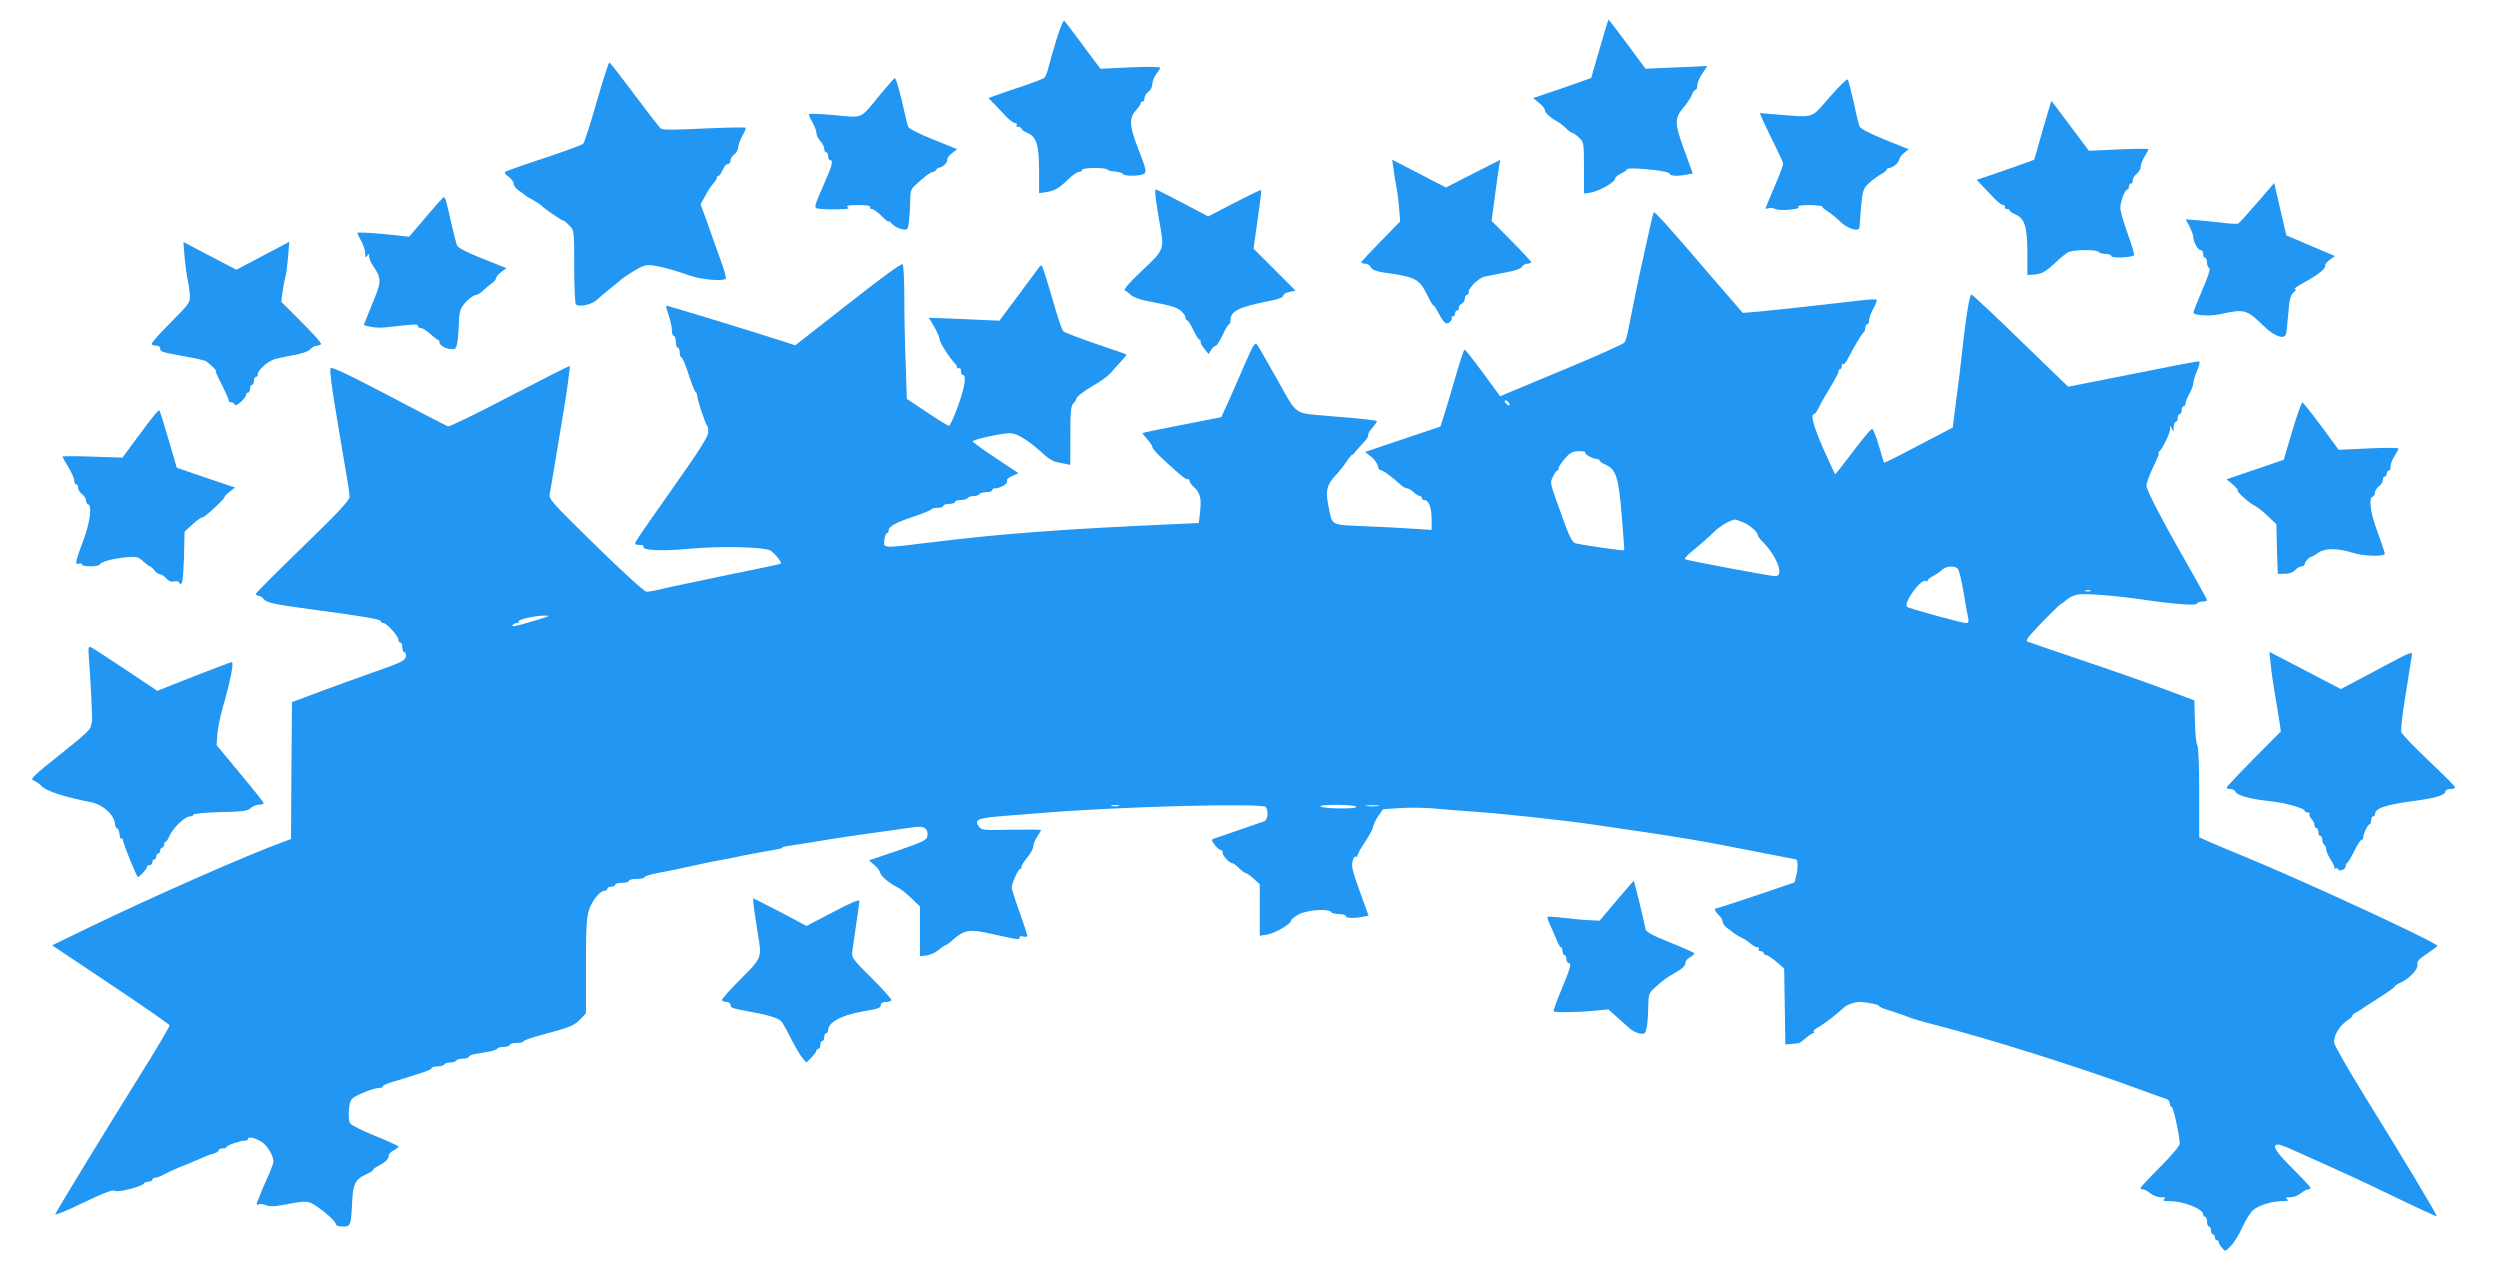 <?xml version="1.0" standalone="no"?>
<!DOCTYPE svg PUBLIC "-//W3C//DTD SVG 20010904//EN"
 "http://www.w3.org/TR/2001/REC-SVG-20010904/DTD/svg10.dtd">
<svg version="1.0" xmlns="http://www.w3.org/2000/svg"
 width="1280pt" height="656pt" viewBox="0 0 1280 656"
 preserveAspectRatio="xMidYMid meet">
<g transform="translate(0,656) scale(0.1,-0.1)"
fill="#2196f3" stroke="none">
<path d="M5411 6364 c-17 -55 -35 -120 -42 -146 -6 -26 -16 -52 -23 -57 -6 -5
-54 -23 -106 -41 -52 -17 -114 -38 -137 -47 l-42 -15 32 -33 c18 -19 45 -47
61 -64 16 -17 35 -31 43 -31 8 0 11 -4 8 -10 -3 -5 1 -10 9 -10 9 0 16 -4 16
-9 0 -5 13 -14 29 -21 48 -19 61 -62 61 -194 l0 -115 28 4 c52 7 71 18 128 73
18 17 40 32 49 32 8 0 15 5 15 10 0 6 28 10 65 10 36 0 65 -4 65 -8 0 -4 17
-9 38 -10 20 -2 39 -7 40 -12 4 -11 65 -13 99 -4 27 7 26 17 -23 142 -41 104
-43 149 -9 186 14 15 25 31 25 37 0 5 5 9 10 9 6 0 10 8 10 18 0 10 9 24 20
32 11 8 20 26 20 40 0 14 9 36 20 50 11 14 20 29 20 33 0 5 -69 6 -153 2
l-153 -7 -88 118 c-49 66 -92 123 -97 128 -4 5 -21 -36 -38 -90z"/>
<path d="M8190 6310 l-43 -149 -81 -29 c-44 -16 -111 -39 -148 -51 l-68 -23
30 -25 c17 -13 30 -30 30 -37 0 -13 27 -38 61 -57 12 -6 33 -22 46 -35 13 -13
28 -24 33 -24 5 0 20 -11 34 -24 25 -23 26 -27 26 -155 l0 -132 30 4 c48 8
130 54 130 74 0 6 14 17 30 25 17 7 30 17 30 21 0 5 30 6 68 3 98 -7 152 -17
152 -27 0 -10 44 -12 87 -3 l30 6 -44 121 c-50 137 -50 162 -3 217 16 19 35
47 41 62 6 16 15 28 20 28 5 0 9 10 9 23 0 12 12 40 26 61 l26 38 -158 -7
-159 -7 -93 126 c-52 69 -95 126 -96 126 -2 0 -22 -67 -46 -150z"/>
<path d="M3055 6038 c-32 -112 -63 -208 -69 -214 -6 -6 -96 -39 -201 -74 -104
-34 -194 -66 -199 -70 -4 -5 4 -16 18 -25 14 -10 26 -26 26 -36 0 -10 12 -26
28 -36 15 -10 29 -20 32 -24 3 -3 19 -13 37 -22 17 -9 37 -22 45 -30 17 -17
105 -77 113 -77 3 0 17 -11 30 -25 25 -24 25 -26 25 -207 0 -101 4 -188 8
-195 12 -18 81 -4 108 22 6 6 31 27 54 46 23 18 47 39 54 44 28 27 110 78 137
85 30 9 112 -9 234 -52 57 -20 167 -29 181 -15 4 3 -8 46 -26 94 -17 48 -48
133 -67 188 l-36 99 23 42 c12 23 30 51 41 63 10 11 19 25 19 31 0 5 4 10 9
10 5 0 14 14 21 30 7 17 19 30 26 30 8 0 14 8 14 18 0 10 9 24 20 32 11 8 20
24 20 37 0 12 10 38 21 58 12 20 19 38 16 41 -3 3 -99 1 -214 -4 -142 -7 -211
-8 -220 0 -7 5 -67 84 -135 174 -67 90 -125 164 -128 164 -4 0 -33 -91 -65
-202z"/>
<path d="M4505 6074 c-104 -127 -83 -117 -230 -104 -69 7 -129 9 -132 6 -3 -3
4 -21 16 -41 11 -20 21 -45 21 -56 0 -11 9 -29 20 -41 11 -12 20 -30 20 -40 0
-10 5 -18 10 -18 6 0 10 -9 10 -20 0 -11 5 -20 10 -20 18 0 11 -27 -29 -117
-53 -121 -55 -128 -33 -131 26 -4 82 -5 127 -3 30 1 36 4 25 11 -10 7 5 10 53
10 43 0 66 -4 62 -10 -3 -5 0 -10 8 -10 8 0 31 -16 51 -36 20 -20 36 -33 36
-28 0 4 8 -2 18 -13 9 -11 31 -22 48 -26 31 -6 32 -5 38 40 3 25 6 72 6 103 0
47 4 62 23 79 48 45 83 71 94 71 6 0 13 4 15 9 2 5 10 11 18 13 21 4 40 24 40
41 0 9 12 24 26 34 l25 19 -121 49 c-67 26 -125 56 -129 64 -4 9 -13 43 -20
76 -19 90 -43 175 -50 175 -3 -1 -37 -39 -76 -86z"/>
<path d="M9368 6063 c-96 -111 -76 -105 -261 -90 l-97 8 21 -48 c12 -26 39
-82 60 -124 21 -42 39 -82 39 -88 0 -7 -20 -60 -45 -118 -25 -58 -45 -107 -45
-110 0 -3 7 -2 16 1 8 3 24 1 34 -4 23 -12 138 -1 118 11 -8 5 14 9 55 9 37 0
67 -4 67 -8 0 -4 12 -15 28 -24 15 -10 43 -32 62 -51 41 -40 100 -57 101 -29
0 9 4 57 8 106 8 83 10 90 42 120 19 17 46 37 62 45 15 8 27 18 27 23 0 4 6 8
13 8 18 1 48 26 51 43 1 9 12 24 25 34 l23 19 -122 49 c-85 35 -125 56 -130
70 -4 11 -18 67 -30 125 -13 58 -26 109 -30 113 -4 4 -45 -36 -92 -90z"/>
<path d="M10482 5974 c-11 -38 -31 -105 -43 -149 -12 -44 -23 -81 -25 -83 -2
-3 -286 -102 -292 -102 -2 0 12 -15 30 -34 18 -19 46 -48 62 -65 16 -17 35
-31 43 -31 8 0 11 -4 8 -10 -3 -5 1 -10 9 -10 9 0 16 -3 16 -8 0 -4 13 -13 29
-20 48 -21 61 -64 61 -195 l0 -115 34 2 c42 4 59 13 120 71 18 17 42 36 54 43
26 14 148 16 157 2 3 -5 19 -10 36 -10 16 0 29 -5 29 -11 0 -12 104 -8 116 4
4 3 -11 52 -32 109 -20 57 -38 117 -38 133 0 32 24 95 36 95 5 0 8 7 8 15 0 8
5 15 10 15 6 0 10 8 10 18 0 10 9 24 20 32 11 8 20 24 20 35 0 11 9 35 20 53
11 18 20 35 20 38 0 3 -69 3 -152 -1 l-153 -7 -77 103 c-43 57 -86 115 -96
128 l-19 24 -21 -69z"/>
<path d="M7135 5694 c3 -27 10 -71 16 -99 5 -27 11 -77 13 -109 l5 -60 -99
-101 c-55 -56 -100 -104 -100 -108 0 -4 9 -7 20 -7 10 0 24 -8 29 -19 7 -12
26 -20 58 -25 171 -24 189 -32 230 -116 18 -36 33 -61 33 -55 0 5 9 -8 21 -30
32 -61 44 -71 63 -53 8 9 12 18 9 22 -4 3 -1 6 5 6 7 0 12 7 12 15 0 8 5 15
10 15 6 0 10 7 10 15 0 9 7 18 15 21 8 4 15 15 15 25 0 10 5 19 10 19 6 0 10
7 10 16 0 22 53 72 82 78 13 3 59 11 102 20 50 9 83 20 88 30 5 9 18 16 28 16
11 0 20 3 20 7 0 4 -46 54 -102 110 l-101 102 17 128 c9 70 20 141 22 156 l6
29 -140 -71 -139 -71 -137 71 -138 71 7 -48z"/>
<path d="M11557 5522 c-48 -55 -91 -103 -96 -106 -5 -3 -44 -2 -87 4 -44 5
-102 11 -131 13 l-52 4 20 -38 c10 -21 19 -45 19 -53 0 -26 23 -66 37 -66 7 0
13 -9 13 -20 0 -11 5 -20 10 -20 6 0 10 -11 10 -24 0 -13 5 -26 11 -28 8 -3
-5 -43 -35 -112 -25 -60 -46 -112 -46 -116 0 -15 85 -20 135 -9 128 28 137 26
227 -62 51 -50 104 -69 112 -40 3 9 8 57 12 106 5 72 11 93 27 108 14 12 16
17 6 17 -8 0 15 16 50 35 69 37 113 73 106 86 -3 4 7 16 22 28 l28 20 -50 21
c-27 11 -83 35 -124 53 l-75 32 -14 60 c-8 33 -22 93 -31 134 l-17 74 -87
-101z"/>
<path d="M5917 5548 c3 -24 11 -78 19 -122 26 -146 28 -141 -88 -251 -67 -63
-98 -99 -89 -102 7 -3 22 -14 31 -23 10 -10 44 -23 77 -30 132 -25 159 -33
181 -53 12 -11 22 -26 22 -34 0 -7 4 -13 8 -13 5 0 19 -22 32 -50 13 -27 27
-50 32 -50 5 0 7 -3 5 -8 -3 -4 5 -20 18 -36 l23 -29 13 22 c8 11 18 21 24 21
5 0 21 25 35 55 14 30 28 55 33 55 4 0 7 9 7 20 0 48 42 68 208 101 37 7 62
17 62 25 0 7 14 16 31 19 l32 7 -108 108 -107 107 21 148 c12 81 20 149 18
152 -3 2 -64 -28 -138 -66 l-133 -69 -131 69 c-72 38 -134 69 -137 69 -4 0 -4
-19 -1 -42z"/>
<path d="M2180 5448 l-85 -100 -55 6 c-117 13 -210 19 -210 13 0 -4 9 -22 20
-42 11 -20 20 -48 20 -63 0 -21 2 -24 10 -12 8 13 10 12 10 -3 0 -11 8 -31 18
-45 47 -69 47 -80 -2 -198 l-44 -109 36 -8 c20 -5 60 -6 87 -2 141 16 155 17
155 6 0 -6 7 -11 16 -11 8 0 29 -13 47 -30 18 -16 35 -30 40 -30 4 0 7 -6 7
-13 0 -16 36 -35 66 -35 18 0 22 7 28 51 3 29 6 71 6 95 0 24 5 53 12 65 14
28 59 67 76 67 7 0 23 10 36 23 13 12 33 29 45 37 11 8 21 20 21 26 0 7 12 21
27 32 l26 19 -123 49 c-85 34 -125 55 -131 69 -4 11 -17 63 -29 115 -27 121
-30 130 -38 130 -4 -1 -45 -46 -92 -102z"/>
<path d="M8467 5472 c-3 -4 -14 -52 -26 -107 -12 -55 -26 -118 -31 -140 -14
-58 -59 -280 -72 -347 -5 -31 -15 -64 -21 -72 -7 -8 -136 -66 -287 -129 -151
-63 -292 -122 -312 -130 l-37 -16 -88 120 c-48 65 -91 119 -94 119 -4 0 -23
-57 -43 -127 -20 -71 -47 -159 -59 -198 l-22 -69 -193 -65 -193 -65 30 -23
c16 -12 32 -34 35 -48 4 -14 10 -24 14 -22 9 2 60 -35 98 -70 12 -13 29 -23
37 -23 7 0 23 -9 35 -20 12 -11 26 -20 32 -20 5 0 10 -4 10 -10 0 -5 5 -10 11
-10 24 0 38 -36 39 -94 l0 -59 -97 6 c-54 4 -167 10 -251 13 -175 8 -160 -1
-182 112 -14 71 -6 102 40 150 15 16 39 46 54 68 14 21 28 38 31 37 3 -2 6 0
7 5 2 4 20 24 40 46 21 21 36 42 33 46 -3 5 6 22 20 38 14 16 25 32 25 35 0 5
-70 13 -245 27 -184 16 -160 -1 -264 184 -50 89 -97 171 -104 180 -12 16 -19
3 -67 -106 -29 -67 -67 -155 -85 -194 l-32 -70 -199 -39 c-109 -21 -201 -40
-203 -42 -3 -2 8 -16 22 -31 15 -16 27 -34 27 -41 0 -11 51 -62 141 -140 18
-16 37 -27 41 -25 4 3 8 0 8 -7 0 -6 8 -19 18 -28 36 -31 44 -59 37 -126 l-7
-63 -137 -6 c-556 -25 -868 -48 -1218 -91 -270 -33 -260 -34 -255 10 2 19 8
35 13 35 5 0 9 6 9 14 0 21 39 42 131 72 46 16 86 32 87 36 2 4 17 8 33 8 16
0 29 5 29 10 0 6 14 10 30 10 17 0 30 5 30 10 0 6 13 10 29 10 17 0 33 5 36
10 3 6 17 10 30 10 13 0 27 5 30 10 3 6 19 10 36 10 16 0 29 5 29 10 0 6 7 10
15 10 27 0 66 23 61 37 -3 8 7 18 27 26 l32 14 -117 78 c-65 43 -118 81 -118
85 0 10 159 44 194 42 37 -2 97 -40 178 -115 17 -15 41 -29 54 -32 13 -3 35
-7 49 -10 l25 -5 0 149 c0 120 3 153 15 165 8 8 15 18 15 23 0 10 40 41 81 65
42 23 79 50 97 70 7 9 29 33 48 53 19 21 33 39 32 40 -2 2 -73 26 -158 55 -85
29 -160 58 -166 64 -7 6 -32 82 -57 170 -25 87 -49 161 -52 164 -3 4 -9 2 -13
-4 -4 -6 -52 -70 -106 -143 l-99 -133 -180 8 -181 7 27 -46 c15 -25 27 -53 27
-62 0 -16 50 -96 77 -123 7 -7 13 -18 13 -23 0 -6 4 -7 10 -4 6 3 10 -3 10
-14 0 -12 5 -21 10 -21 20 0 9 -65 -26 -162 -20 -54 -40 -98 -45 -98 -6 0 -56
31 -113 69 l-103 69 -6 183 c-4 100 -7 252 -7 338 0 86 -4 161 -8 168 -5 7
-100 -62 -278 -202 l-272 -213 -43 14 c-175 57 -615 191 -618 189 -2 -2 4 -25
13 -51 9 -26 16 -60 16 -76 0 -15 5 -28 10 -28 6 0 10 -13 10 -30 0 -16 5 -30
10 -30 6 0 10 -11 10 -25 0 -14 4 -25 9 -25 5 0 21 -39 37 -87 15 -49 32 -89
36 -91 4 -2 8 -11 8 -19 0 -19 42 -146 51 -153 3 -3 6 -18 5 -35 -1 -22 -51
-100 -184 -288 -100 -141 -185 -264 -188 -272 -5 -11 1 -15 21 -15 14 0 24 -4
20 -9 -11 -19 92 -24 230 -11 162 15 390 10 420 -9 23 -15 59 -60 53 -67 -3
-2 -114 -26 -249 -53 -134 -28 -284 -59 -332 -70 -48 -12 -96 -21 -106 -21
-11 0 -121 100 -261 237 -232 227 -241 238 -235 267 3 17 10 56 15 86 12 70
38 230 49 295 20 113 41 268 38 271 -2 2 -140 -68 -307 -155 -167 -88 -310
-157 -317 -154 -8 3 -145 74 -306 159 -218 114 -293 149 -295 138 -4 -15 7
-101 28 -224 5 -30 14 -82 19 -115 6 -33 19 -113 30 -178 12 -65 21 -129 21
-141 0 -17 -63 -85 -240 -256 -132 -128 -240 -236 -240 -241 0 -5 6 -9 13 -9
7 0 20 -8 28 -18 16 -18 51 -26 244 -52 278 -37 355 -51 355 -61 0 -5 6 -9 13
-9 17 0 77 -67 77 -86 0 -8 5 -14 10 -14 6 0 10 -11 10 -25 0 -14 5 -25 11
-25 6 0 9 -10 7 -22 -3 -20 -25 -31 -163 -79 -88 -31 -218 -78 -290 -105
l-130 -49 -3 -351 -2 -350 -38 -14 c-176 -63 -668 -280 -991 -436 l-194 -94
299 -200 c165 -110 300 -204 302 -209 2 -5 -65 -119 -149 -253 -173 -277 -428
-695 -436 -715 -3 -7 61 19 143 59 111 53 151 68 163 61 17 -10 143 23 149 39
2 4 12 8 23 8 10 0 19 5 19 10 0 6 7 10 15 10 8 0 29 8 47 18 18 10 53 26 78
36 25 10 61 24 80 33 61 26 74 32 98 38 12 4 22 11 22 16 0 5 9 9 20 9 11 0
20 3 20 8 0 8 71 32 95 32 8 0 15 4 15 9 0 13 34 6 69 -15 28 -17 61 -70 61
-100 0 -8 -9 -34 -19 -57 -21 -46 -48 -109 -62 -146 -8 -19 -7 -22 6 -17 8 3
25 1 38 -5 15 -7 41 -7 82 1 125 24 130 23 171 -3 52 -34 104 -82 104 -96 0
-6 16 -11 35 -11 40 0 42 4 48 125 4 92 16 117 69 141 21 9 38 20 38 24 0 4
12 13 28 21 36 19 52 34 52 52 0 7 11 20 25 27 14 7 25 16 25 20 0 3 -54 28
-121 55 -67 27 -124 56 -127 64 -13 32 -6 109 11 126 19 18 111 55 139 55 10
0 18 3 18 8 0 4 17 12 38 19 169 51 212 66 212 74 0 5 13 9 29 9 17 0 33 5 36
10 3 6 17 10 30 10 13 0 27 4 30 10 3 5 19 10 36 10 16 0 29 4 29 9 0 5 16 12
35 15 19 3 51 9 70 12 19 3 38 10 41 15 3 5 18 9 35 9 16 0 29 5 29 10 0 6 16
10 35 10 19 0 35 4 35 9 0 4 46 20 103 35 135 36 157 45 190 79 l27 29 0 242
c0 203 3 249 17 291 18 49 56 95 81 95 6 0 12 5 12 10 0 6 9 10 20 10 11 0 20
5 20 10 0 6 16 10 35 10 19 0 35 5 35 10 0 6 18 10 40 10 22 0 40 4 40 9 0 4
28 14 62 20 66 12 106 21 198 41 30 7 75 16 100 21 25 4 68 13 95 18 53 12
141 28 215 41 25 4 41 9 35 10 -5 2 15 7 45 11 30 4 82 13 115 18 105 18 239
38 403 60 37 5 87 13 112 16 52 8 74 -7 68 -47 -3 -19 -23 -29 -151 -73 l-148
-50 28 -24 c15 -13 28 -30 29 -38 3 -17 39 -49 78 -70 33 -17 44 -26 92 -71
l34 -33 0 -127 0 -128 34 4 c18 2 46 15 61 28 16 13 31 24 35 24 4 0 23 13 41
30 56 49 84 54 190 30 147 -33 149 -33 149 -20 0 7 8 9 20 5 11 -3 20 -2 20 3
0 6 -18 61 -40 122 -22 61 -40 118 -40 126 0 20 33 94 42 94 5 0 8 6 8 13 0 6
14 28 30 47 16 19 30 44 30 55 0 11 9 34 20 50 11 17 20 32 20 35 0 3 -68 3
-152 2 -137 -4 -153 -2 -165 14 -27 37 -10 45 122 56 55 4 159 12 230 18 387
31 1103 49 1116 28 15 -23 10 -65 -8 -73 -10 -3 -70 -24 -133 -46 -63 -22
-121 -42 -128 -44 -10 -4 -8 -12 10 -34 13 -15 26 -26 31 -24 4 2 7 -3 7 -13
0 -16 35 -54 51 -54 4 0 19 -11 33 -25 14 -14 29 -25 34 -25 5 0 23 -13 40
-28 l32 -29 0 -132 0 -132 37 6 c40 6 123 54 123 71 0 6 17 20 39 32 41 23
154 32 166 12 3 -5 22 -10 41 -10 19 0 34 -4 34 -10 0 -11 42 -13 87 -4 l30 6
-24 66 c-58 160 -65 182 -58 212 4 17 11 28 16 24 5 -3 9 0 9 6 0 6 18 38 40
71 22 33 40 67 40 75 0 8 11 32 25 53 l26 38 92 6 c51 3 130 2 177 -3 47 -5
126 -11 175 -14 120 -7 471 -44 620 -66 477 -69 552 -82 849 -141 109 -21 200
-39 201 -39 10 0 11 -46 3 -79 l-10 -39 -194 -66 c-107 -36 -199 -66 -204 -66
-16 0 -11 -16 10 -35 11 -10 20 -25 20 -34 0 -9 10 -23 21 -31 12 -8 27 -19
33 -25 6 -5 25 -17 41 -25 17 -8 39 -23 49 -32 11 -10 26 -18 33 -18 8 0 11
-4 8 -10 -3 -5 1 -10 9 -10 9 0 16 -4 16 -10 0 -5 6 -10 13 -10 7 0 30 -16 52
-34 l40 -35 3 -194 3 -195 32 3 c18 2 35 3 38 4 3 1 19 12 35 26 16 14 33 25
38 25 5 0 6 3 2 7 -4 4 6 14 22 23 28 14 95 66 132 101 16 15 61 31 85 29 42
-2 95 -14 95 -20 0 -5 26 -16 58 -25 31 -10 71 -23 87 -30 17 -8 75 -25 130
-39 279 -71 754 -220 1080 -341 55 -20 108 -39 118 -42 9 -3 17 -14 17 -25 0
-10 4 -17 8 -14 8 5 42 -148 42 -189 0 -12 -40 -60 -100 -120 -55 -55 -100
-103 -100 -107 0 -5 6 -8 13 -8 8 0 24 -9 37 -20 13 -11 37 -20 54 -20 24 0
27 -3 16 -10 -11 -7 -3 -10 30 -10 70 0 170 -40 170 -67 0 -7 5 -13 10 -13 6
0 10 -11 10 -25 0 -14 5 -25 10 -25 6 0 10 -9 10 -20 0 -11 5 -20 10 -20 6 0
10 -7 10 -15 0 -8 5 -15 10 -15 6 0 10 -4 10 -10 0 -5 8 -19 17 -29 16 -20 17
-20 46 11 16 16 43 60 59 97 17 36 41 75 55 86 30 25 96 45 148 45 30 0 36 3
25 10 -11 7 -8 10 16 10 17 0 41 9 54 20 13 11 29 20 37 20 7 0 13 3 13 8 0 4
-42 50 -94 101 -87 87 -107 121 -71 121 7 0 37 -11 66 -24 247 -110 361 -162
538 -248 112 -54 206 -97 207 -95 4 4 -166 287 -369 615 -86 139 -157 263
-157 276 0 37 29 85 68 111 20 14 32 25 27 25 -6 1 3 8 19 17 16 8 34 20 40
25 6 4 44 29 84 54 39 25 72 49 72 52 0 4 13 13 29 20 46 20 94 71 88 93 -4
15 7 28 49 56 30 20 54 38 54 40 0 16 -685 333 -990 458 -63 26 -141 58 -172
72 l-58 26 0 231 c0 136 -4 236 -10 242 -5 5 -11 58 -12 119 l-3 109 -155 58
c-85 32 -276 99 -425 149 -148 50 -273 93 -277 95 -4 3 3 16 15 31 37 43 156
163 162 163 3 0 15 9 27 20 12 11 37 23 57 26 33 7 196 -6 326 -25 162 -24
279 -33 283 -22 2 6 15 11 28 11 13 0 24 3 24 6 0 4 -22 45 -49 93 -168 293
-261 469 -261 494 0 15 16 59 35 97 19 39 32 70 28 70 -5 0 -3 4 2 8 16 12 55
92 56 115 0 21 1 21 9 2 8 -18 9 -17 9 8 1 15 6 27 11 27 6 0 10 9 10 20 0 11
5 20 10 20 6 0 10 9 10 20 0 11 5 20 10 20 6 0 10 7 10 15 0 8 9 30 20 50 11
20 20 44 20 54 0 11 9 40 20 65 11 27 15 46 9 46 -12 0 -108 -18 -447 -86
l-223 -44 -244 236 c-133 130 -247 236 -251 236 -9 1 -25 -91 -44 -257 -11
-106 -22 -194 -41 -337 l-11 -87 -174 -91 c-96 -51 -176 -91 -178 -89 -1 2
-13 42 -27 89 -13 47 -29 85 -34 84 -6 0 -50 -53 -99 -118 -48 -64 -89 -116
-91 -114 -1 2 -28 60 -59 129 -51 116 -68 179 -48 179 5 0 16 16 25 35 9 19
35 65 58 102 23 37 42 74 42 81 0 6 4 12 9 12 4 0 8 8 8 17 0 9 3 13 7 10 3
-4 11 3 18 16 51 95 80 142 87 145 4 2 8 12 8 23 0 10 5 19 10 19 6 0 10 10
10 21 0 12 10 39 22 60 12 21 19 41 16 44 -3 4 -43 2 -89 -4 -46 -5 -129 -15
-184 -21 -55 -6 -136 -15 -180 -20 -44 -5 -114 -12 -156 -16 l-76 -6 -154 178
c-232 271 -298 344 -302 336z m-742 -973 c11 -17 -1 -21 -15 -4 -8 9 -8 15 -2
15 6 0 14 -5 17 -11z m392 -256 c-8 -7 38 -33 59 -33 8 0 14 -3 14 -8 0 -4 12
-13 28 -20 56 -25 69 -62 85 -258 8 -98 14 -180 13 -181 -4 -5 -233 29 -252
36 -15 7 -32 40 -61 123 -71 197 -68 182 -52 217 8 17 17 31 21 31 5 0 8 6 8
13 0 7 15 29 33 50 26 30 39 36 71 37 22 0 36 -3 33 -7z m810 -358 c34 -15 73
-49 73 -66 0 -4 10 -18 23 -31 75 -75 114 -178 67 -178 -25 0 -452 80 -463 87
-4 2 8 16 25 31 61 50 91 77 125 110 30 29 83 60 106 62 4 0 24 -7 44 -15z
m1097 -237 c6 -7 20 -60 29 -118 10 -58 20 -117 24 -132 4 -23 2 -28 -13 -28
-22 1 -292 75 -300 83 -20 20 72 147 96 132 6 -3 10 -2 10 3 0 5 12 15 28 23
15 8 36 22 46 32 23 20 62 22 80 5z m679 -115 c-7 -2 -19 -2 -25 0 -7 3 -2 5
12 5 14 0 19 -2 13 -5z m-7953 -147 c-111 -34 -133 -38 -125 -26 3 5 13 10 22
10 9 0 13 3 9 7 -9 10 77 30 129 31 36 1 32 -2 -35 -22z m2978 -953 c-10 -2
-26 -2 -35 0 -10 3 -2 5 17 5 19 0 27 -2 18 -5z m1216 -5 c-7 -12 -184 -8
-184 4 0 5 43 8 95 7 55 -1 92 -5 89 -11z m114 5 c-15 -2 -42 -2 -60 0 -18 2
-6 4 27 4 33 0 48 -2 33 -4z"/>
<path d="M945 5243 c4 -43 11 -94 15 -113 5 -19 10 -54 12 -78 2 -42 0 -44
-100 -145 -57 -57 -100 -106 -96 -110 4 -4 16 -7 26 -7 10 0 18 -6 18 -14 0
-16 7 -19 100 -36 36 -6 76 -14 90 -17 14 -4 30 -7 37 -9 13 -2 68 -54 58 -54
-3 0 11 -33 32 -72 20 -40 36 -76 35 -80 -1 -5 4 -8 12 -8 8 0 16 -5 18 -12 5
-14 58 34 58 52 0 5 5 10 10 10 6 0 10 9 10 20 0 11 5 20 10 20 6 0 10 9 10
20 0 11 5 20 10 20 6 0 10 7 10 15 0 19 45 60 80 74 14 5 58 15 99 22 47 8 80
20 90 31 8 10 23 18 33 18 9 0 19 4 22 8 3 5 -42 55 -100 113 l-104 104 6 45
c3 25 9 59 14 75 5 17 11 65 15 108 l6 79 -136 -72 -135 -71 -136 71 -135 71
6 -78z"/>
<path d="M11750 4398 c-17 -57 -37 -123 -44 -147 l-13 -45 -146 -50 -147 -50
33 -27 c17 -16 28 -28 24 -29 -13 0 56 -64 88 -80 16 -8 47 -33 69 -55 l41
-39 3 -127 4 -127 36 0 c23 0 42 7 53 19 9 10 24 19 33 19 9 0 16 5 16 11 0
12 25 39 35 39 4 0 20 9 36 21 33 23 99 23 174 -1 54 -18 165 -21 165 -5 0 7
-17 57 -37 111 -37 98 -47 174 -24 182 6 2 11 11 11 21 0 9 9 23 20 31 11 8
20 22 20 32 0 10 5 18 10 18 6 0 10 7 10 15 0 8 5 15 10 15 6 0 10 10 10 23 0
12 9 36 20 52 11 17 20 34 20 38 0 5 -69 5 -153 1 l-153 -7 -89 121 c-50 67
-93 121 -97 122 -3 0 -20 -46 -38 -102z"/>
<path d="M793 4438 c-11 -13 -53 -67 -93 -122 l-73 -99 -153 5 c-85 3 -154 3
-154 0 0 -2 13 -27 30 -54 16 -26 30 -57 30 -68 0 -11 5 -20 10 -20 6 0 10 -8
10 -18 0 -10 9 -24 20 -32 11 -8 20 -22 20 -31 0 -10 5 -19 11 -21 22 -7 10
-93 -25 -187 -40 -104 -44 -126 -21 -117 8 3 15 1 15 -4 0 -13 87 -13 92 1 4
13 69 30 138 36 49 4 59 2 83 -21 16 -14 31 -26 35 -26 4 0 14 -9 22 -20 8
-11 21 -20 29 -20 7 0 22 -10 32 -21 12 -14 26 -20 39 -16 11 3 23 1 26 -4 16
-27 22 4 26 125 l3 134 39 36 c22 20 44 36 48 36 10 0 22 9 79 62 22 20 39 40
39 43 -1 4 11 16 26 27 l27 22 -149 50 -149 51 -23 80 c-32 111 -64 215 -67
215 -1 0 -11 -10 -22 -22z"/>
<path d="M455 3194 c8 -100 19 -318 16 -329 -2 -5 -4 -14 -5 -20 -4 -22 -24
-41 -167 -155 -125 -99 -146 -120 -129 -125 11 -4 31 -17 43 -30 23 -25 118
-56 252 -82 64 -13 122 -66 124 -115 1 -9 5 -18 11 -20 5 -1 11 -15 12 -30 1
-15 6 -24 10 -22 4 3 8 -1 8 -9 0 -16 70 -187 76 -187 9 0 49 45 47 52 -2 5 4
8 12 8 8 0 15 7 15 15 0 8 5 15 10 15 6 0 10 7 10 15 0 8 5 15 10 15 6 0 10 7
10 15 0 8 5 15 10 15 6 0 10 7 10 15 0 8 3 15 8 15 4 0 14 15 21 33 18 39 78
97 103 97 10 0 18 4 18 9 0 5 62 11 138 13 116 2 141 6 156 21 10 9 28 17 42
17 13 0 24 3 24 8 0 4 -54 72 -121 152 l-120 145 4 55 c2 30 14 91 27 135 41
144 59 235 46 235 -6 -1 -94 -34 -196 -74 l-185 -73 -163 109 c-90 60 -170
112 -178 115 -11 4 -13 -5 -9 -53z"/>
<path d="M11626 3158 c3 -35 13 -101 21 -148 8 -47 18 -110 23 -140 l8 -55
-139 -140 c-76 -77 -139 -144 -139 -148 0 -4 9 -7 20 -7 11 0 23 -6 26 -14 6
-15 58 -32 122 -41 23 -3 61 -8 85 -11 60 -8 147 -34 147 -45 0 -5 7 -9 16 -9
8 0 13 -4 9 -9 -3 -5 2 -16 10 -24 8 -9 15 -23 15 -31 0 -9 5 -16 10 -16 6 0
10 -9 10 -20 0 -11 5 -20 10 -20 6 0 10 -9 10 -19 0 -11 5 -23 10 -26 6 -3 10
-14 10 -24 0 -10 11 -34 24 -54 13 -19 21 -39 18 -43 -4 -4 -2 -4 5 -1 6 4 13
2 15 -4 5 -14 38 0 38 16 0 7 4 15 8 17 4 2 20 29 36 61 15 31 32 57 37 57 5
0 9 6 9 13 0 18 24 67 33 67 4 0 7 9 7 20 0 11 5 20 10 20 6 0 10 5 10 11 0
31 54 49 205 69 101 13 155 29 155 47 0 7 11 13 25 13 14 0 25 4 25 9 0 5 -61
66 -135 136 -74 70 -137 136 -140 146 -4 10 5 92 20 181 14 90 28 178 31 197
7 41 23 47 -191 -67 l-170 -90 -182 95 -183 95 6 -64z"/>
<path d="M8276 1948 l-86 -102 -58 3 c-31 1 -90 7 -131 12 -41 5 -76 7 -78 5
-2 -2 5 -23 16 -47 11 -24 26 -59 33 -76 7 -18 16 -33 20 -33 5 0 8 -9 8 -20
0 -11 5 -20 10 -20 6 0 10 -9 10 -20 0 -11 5 -20 10 -20 18 0 11 -26 -35 -136
-25 -59 -43 -109 -40 -112 7 -7 128 -5 210 3 l70 7 40 -36 c22 -20 52 -47 67
-60 15 -14 39 -26 55 -28 25 -3 28 0 35 37 4 22 7 69 7 104 1 57 4 67 29 90
44 40 65 56 103 77 44 25 59 39 59 57 0 7 11 20 25 27 14 8 22 17 18 21 -5 4
-61 29 -126 55 -90 36 -119 52 -122 68 -14 69 -58 246 -60 246 -2 0 -42 -46
-89 -102z"/>
<path d="M3862 1898 c5 -35 13 -88 18 -119 22 -122 21 -123 -89 -233 -55 -55
-98 -103 -95 -108 3 -4 14 -8 25 -8 10 0 19 -6 19 -14 0 -16 8 -19 100 -36 87
-15 142 -32 158 -47 8 -7 31 -48 52 -91 22 -42 48 -87 59 -100 l20 -22 25 25
c14 14 26 30 26 35 0 6 5 10 10 10 6 0 10 9 10 20 0 11 5 20 10 20 6 0 10 9
10 20 0 11 5 20 10 20 6 0 10 7 10 16 0 39 68 76 170 94 92 16 100 19 100 36
0 8 10 14 24 14 14 0 27 4 30 8 3 5 -42 55 -100 113 -100 99 -105 106 -100
139 3 19 12 82 20 140 9 58 16 111 16 118 0 9 -52 -14 -135 -58 l-136 -71
-133 71 c-74 38 -136 70 -138 70 -3 0 -1 -28 4 -62z"/>
</g>
</svg>

